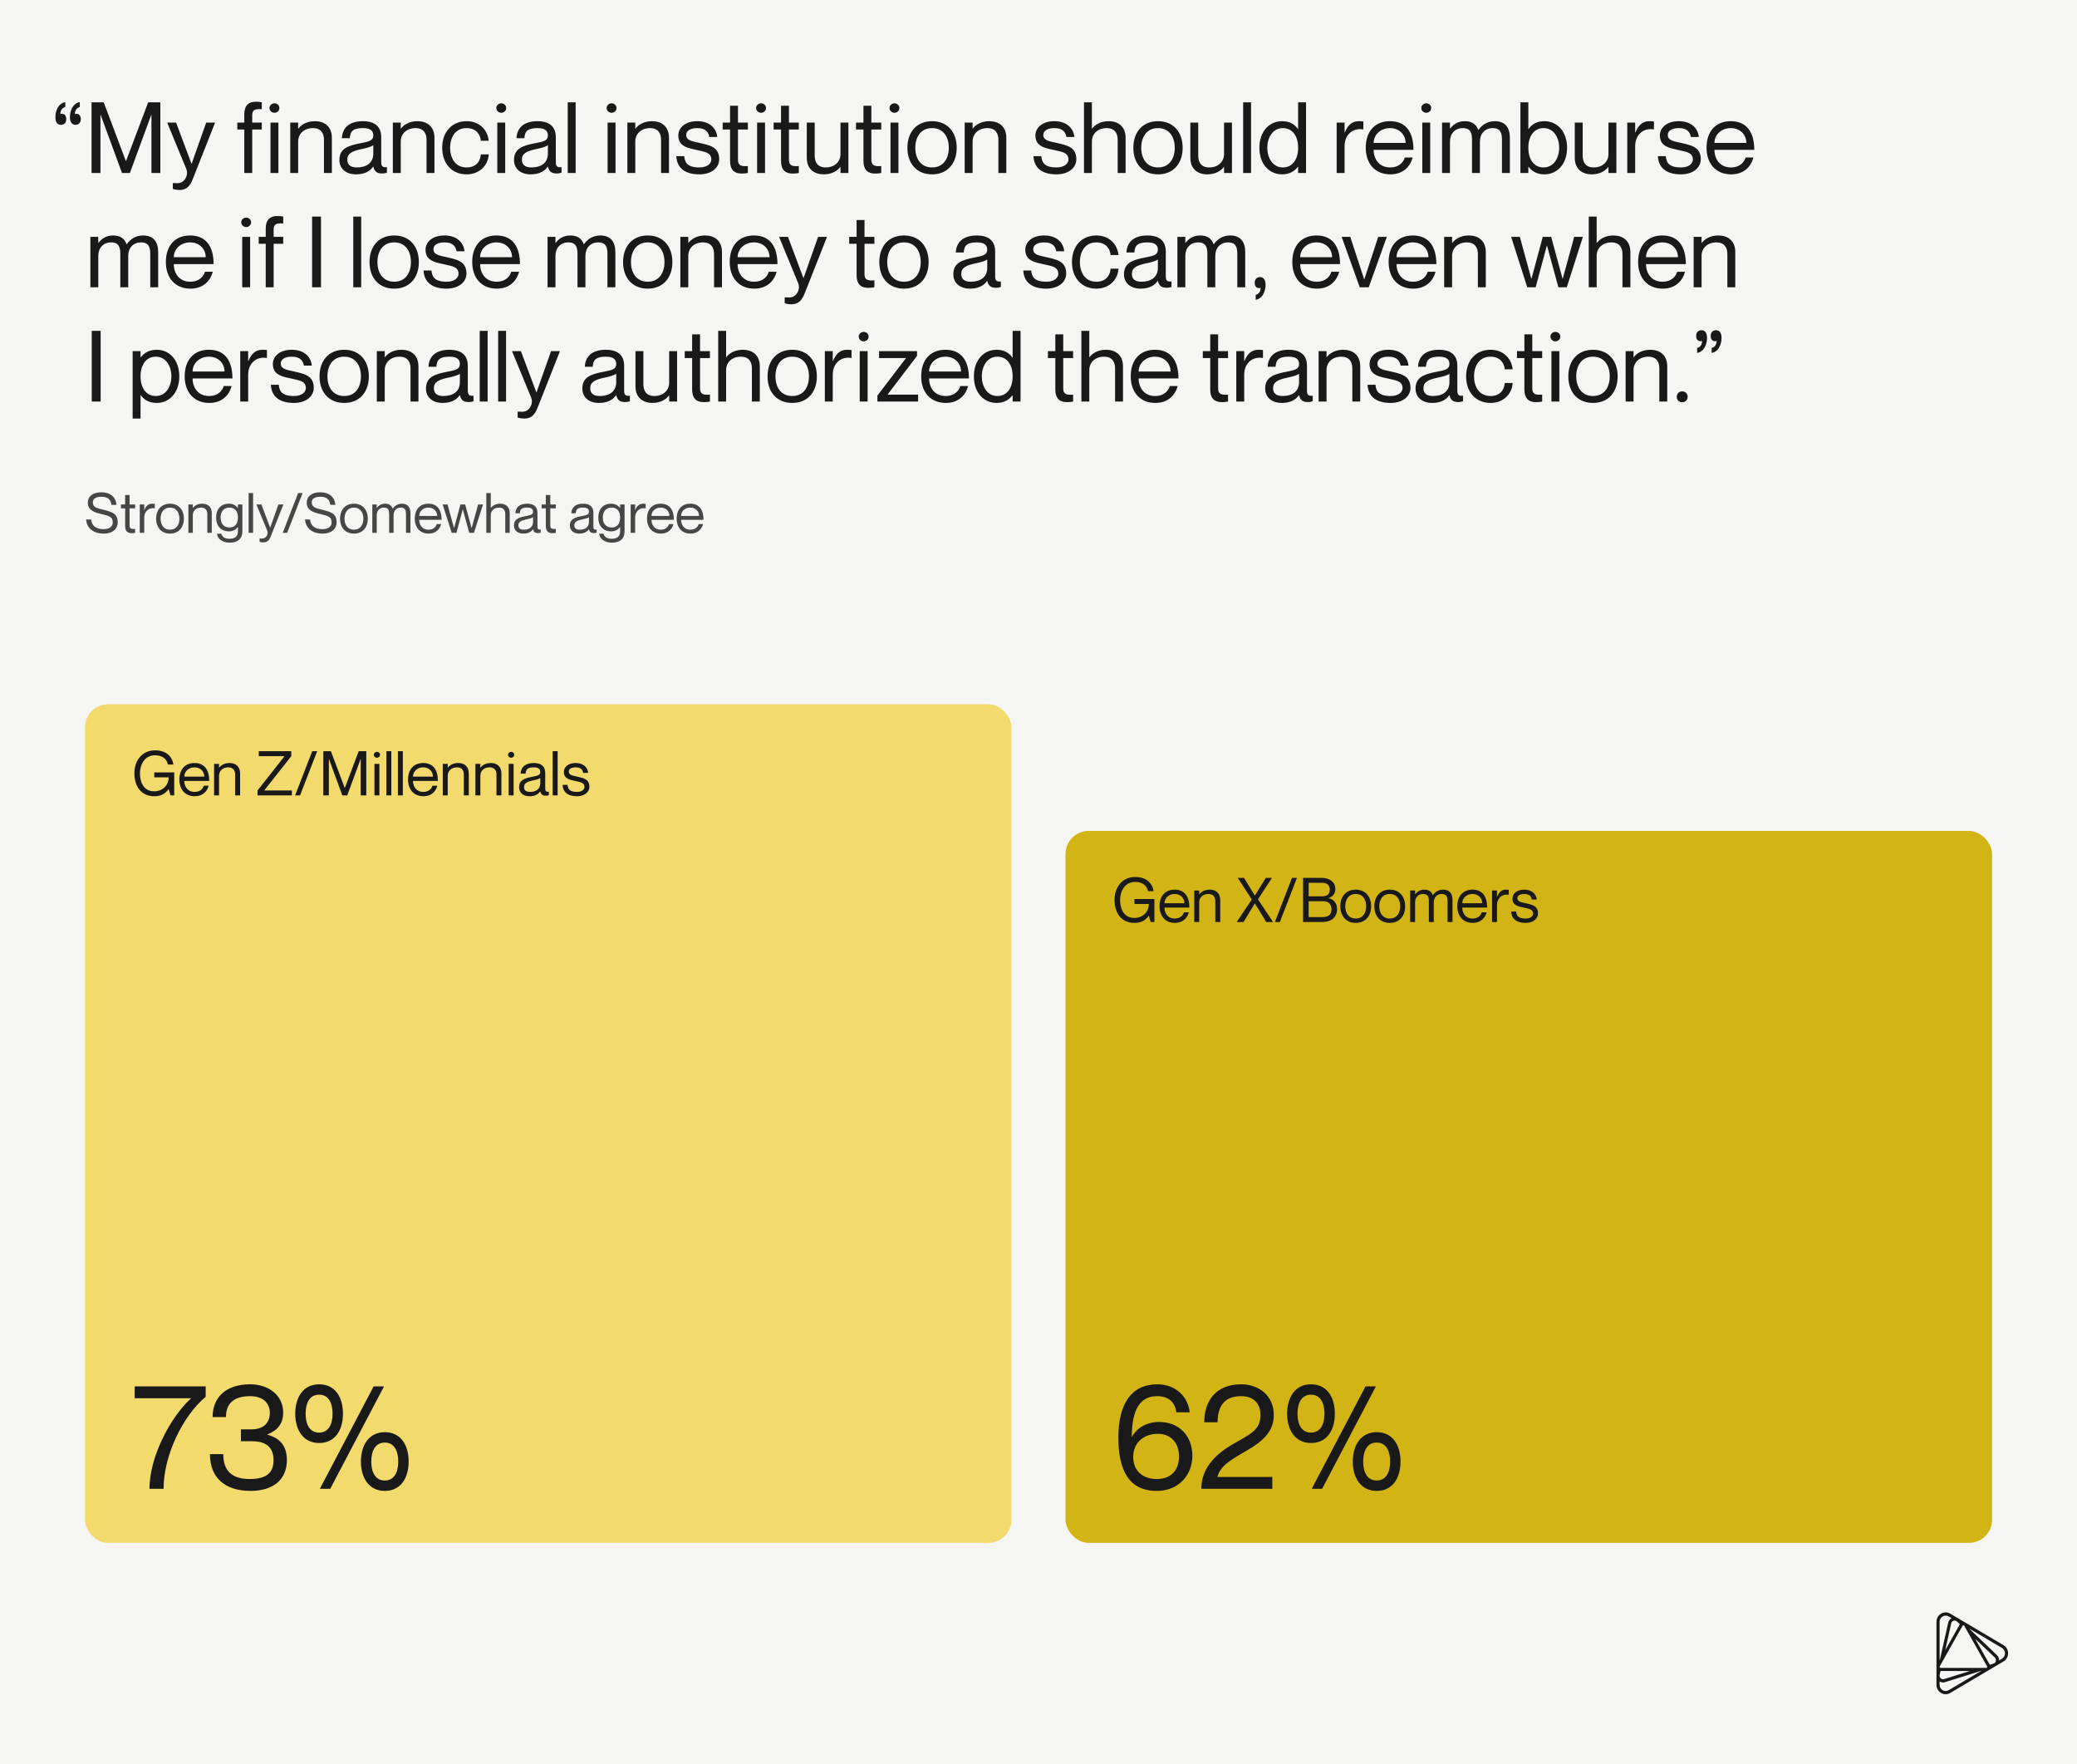 <?xml version="1.0" encoding="UTF-8"?>
<svg xmlns="http://www.w3.org/2000/svg" width="1345" height="1142" viewBox="0 0 1345 1142" fill="none">
  <rect width="1345" height="1142" fill="#F5F5F3"></rect>
  <path d="M39.075 73.856C41.059 73.216 42.916 74.304 42.916 77.12C42.916 79.552 41.38 80.832 39.459 80.832C37.092 80.832 35.876 78.848 35.876 75.84C35.876 72.448 37.283 67.008 42.276 66.112V69.312C40.291 69.76 39.075 71.488 39.075 73.856ZM48.483 73.856C50.468 73.216 52.324 74.304 52.324 77.12C52.324 79.552 50.788 80.832 48.867 80.832C46.499 80.832 45.283 78.848 45.283 75.84C45.283 72.448 46.691 67.008 51.684 66.112V69.312C49.7 69.76 48.483 71.488 48.483 73.856ZM65.048 112H59.288V66.24H67.16L81.496 104.256H81.624L95.96 66.24H103.832V112H98.072V74.368H97.944L84.12 112H79L65.176 74.368H65.048V112ZM133.533 79.36H139.293L125.341 114.688C123.933 118.208 122.269 123.008 116.253 123.008C114.205 123.008 112.733 122.624 111.901 122.368V118.528H112.669C115.485 118.784 117.469 118.592 119.197 116.736C120.541 115.264 121.885 112.512 120.605 109.312L108.253 79.36H114.013L123.997 105.984H124.125L133.533 79.36ZM169.53 66.24V70.72C165.178 70.4 163.322 71.04 163.322 74.752V79.36H169.53V83.84H163.322V112H158.202V83.84H153.658V79.36H158.202V74.24C158.202 67.584 161.53 65.856 165.882 65.856C167.034 65.856 168.378 65.984 169.53 66.24ZM177.72 73.024C176.312 73.024 174.52 71.936 174.52 69.952C174.52 67.968 176.312 66.88 177.72 66.88C179.192 66.88 180.92 67.968 180.92 69.952C180.92 71.936 179.192 73.024 177.72 73.024ZM175.16 112V79.36H180.28V112H175.16ZM203.958 78.464C209.91 78.464 214.902 81.728 214.902 89.216V112H209.782V90.496C209.782 86.272 207.798 82.944 202.678 82.944C196.918 82.944 193.078 86.592 193.078 91.648V112H187.958V79.36H193.078V83.264H193.206C194.934 80.96 198.39 78.464 203.958 78.464ZM241.738 87.68C241.738 85.12 240.33 82.944 235.082 82.944C228.874 82.944 226.826 84.736 226.506 89.472H221.386C221.706 83.2 225.61 78.464 235.082 78.464C241.29 78.464 246.858 80.896 246.858 88.768V104.64C246.858 107.2 247.306 108.608 250.57 108.224V111.808C249.226 112.256 248.522 112.32 247.562 112.32C244.49 112.32 242.634 111.488 241.738 107.904H241.61C239.562 110.976 235.914 112.896 230.538 112.896C223.946 112.896 219.786 109.12 219.786 103.616C219.786 96.192 225.29 94.272 233.738 92.672C239.242 91.648 241.738 90.944 241.738 87.68ZM231.05 108.416C237.13 108.416 241.738 105.664 241.738 99.392V93.952C240.778 94.912 237.642 95.808 234.186 96.512C227.85 97.856 224.906 99.456 224.906 103.36C224.906 106.56 226.826 108.416 231.05 108.416ZM270.395 78.464C276.347 78.464 281.339 81.728 281.339 89.216V112H276.219V90.496C276.219 86.272 274.235 82.944 269.115 82.944C263.355 82.944 259.515 86.592 259.515 91.648V112H254.395V79.36H259.515V83.264H259.643C261.371 80.96 264.827 78.464 270.395 78.464ZM316.496 91.136H311.376C311.12 87.552 308.688 82.944 302.16 82.944C294.416 82.944 291.472 89.536 291.472 95.68C291.472 101.824 294.416 108.416 302.16 108.416C308.752 108.416 311.12 103.872 311.376 99.968H316.496C316.048 107.392 310.224 112.896 302.16 112.896C292.624 112.896 286.352 105.92 286.352 95.68C286.352 85.44 292.624 78.464 302.16 78.464C310.224 78.464 315.728 83.84 316.496 91.136ZM324.595 73.024C323.187 73.024 321.395 71.936 321.395 69.952C321.395 67.968 323.187 66.88 324.595 66.88C326.067 66.88 327.795 67.968 327.795 69.952C327.795 71.936 326.067 73.024 324.595 73.024ZM322.035 112V79.36H327.155V112H322.035ZM354.801 87.68C354.801 85.12 353.393 82.944 348.145 82.944C341.937 82.944 339.889 84.736 339.569 89.472H334.449C334.769 83.2 338.673 78.464 348.145 78.464C354.353 78.464 359.921 80.896 359.921 88.768V104.64C359.921 107.2 360.369 108.608 363.632 108.224V111.808C362.289 112.256 361.585 112.32 360.625 112.32C357.553 112.32 355.697 111.488 354.801 107.904H354.673C352.625 110.976 348.977 112.896 343.601 112.896C337.009 112.896 332.849 109.12 332.849 103.616C332.849 96.192 338.353 94.272 346.801 92.672C352.305 91.648 354.801 90.944 354.801 87.68ZM344.113 108.416C350.193 108.416 354.801 105.664 354.801 99.392V93.952C353.841 94.912 350.705 95.808 347.249 96.512C340.913 97.856 337.969 99.456 337.969 103.36C337.969 106.56 339.889 108.416 344.113 108.416ZM367.65 112V66.24H372.77V112H367.65ZM396.033 73.024C394.625 73.024 392.833 71.936 392.833 69.952C392.833 67.968 394.625 66.88 396.033 66.88C397.505 66.88 399.233 67.968 399.233 69.952C399.233 71.936 397.505 73.024 396.033 73.024ZM393.473 112V79.36H398.593V112H393.473ZM422.27 78.464C428.222 78.464 433.214 81.728 433.214 89.216V112H428.094V90.496C428.094 86.272 426.11 82.944 420.99 82.944C415.23 82.944 411.39 86.592 411.39 91.648V112H406.27V79.36H411.39V83.264H411.518C413.246 80.96 416.702 78.464 422.27 78.464ZM453.331 92.608C459.155 94.016 465.747 94.976 465.747 103.04C465.747 108.992 460.307 112.896 452.883 112.896C442.899 112.896 438.291 108.16 437.971 101.12H443.091C443.411 104.768 444.691 108.416 452.883 108.416C458.451 108.416 460.627 105.536 460.627 103.36C460.627 98.624 456.339 98.368 451.667 97.216C446.675 96 439.251 95.424 439.251 87.744C439.251 82.624 443.795 78.464 451.475 78.464C459.603 78.464 463.955 83.072 464.467 88.704H459.347C458.835 86.208 457.619 82.944 451.475 82.944C446.867 82.944 444.371 84.8 444.371 87.36C444.371 91.2 448.787 91.52 453.331 92.608ZM484.291 79.36V83.84H477.891V103.488C477.891 107.2 479.939 107.84 484.291 107.52V112C483.139 112.256 481.795 112.384 480.451 112.384C476.099 112.384 472.771 110.656 472.771 104V83.84H467.971V79.36H472.771V68.48H477.891V79.36H484.291ZM492.845 73.024C491.437 73.024 489.645 71.936 489.645 69.952C489.645 67.968 491.437 66.88 492.845 66.88C494.317 66.88 496.045 67.968 496.045 69.952C496.045 71.936 494.317 73.024 492.845 73.024ZM490.285 112V79.36H495.405V112H490.285ZM517.291 79.36V83.84H510.891V103.488C510.891 107.2 512.939 107.84 517.291 107.52V112C516.139 112.256 514.795 112.384 513.451 112.384C509.099 112.384 505.771 110.656 505.771 104V83.84H500.971V79.36H505.771V68.48H510.891V79.36H517.291ZM544.277 99.712V79.36H549.397V112H544.277V108.096H544.149C542.421 110.4 538.965 112.896 533.397 112.896C527.445 112.896 522.453 109.632 522.453 102.144V79.36H527.573V100.864C527.573 105.088 529.557 108.416 534.677 108.416C540.437 108.416 544.277 104.768 544.277 99.712ZM570.666 79.36V83.84H564.266V103.488C564.266 107.2 566.314 107.84 570.666 107.52V112C569.514 112.256 568.17 112.384 566.826 112.384C562.474 112.384 559.146 110.656 559.146 104V83.84H554.346V79.36H559.146V68.48H564.266V79.36H570.666ZM579.22 73.024C577.812 73.024 576.02 71.936 576.02 69.952C576.02 67.968 577.812 66.88 579.22 66.88C580.692 66.88 582.42 67.968 582.42 69.952C582.42 71.936 580.692 73.024 579.22 73.024ZM576.66 112V79.36H581.78V112H576.66ZM603.602 112.896C593.618 112.896 587.602 105.856 587.602 95.68C587.602 85.504 593.618 78.464 603.602 78.464C613.522 78.464 619.538 85.504 619.538 95.68C619.538 105.856 613.522 112.896 603.602 112.896ZM603.602 108.416C610.898 108.416 614.418 102.656 614.418 95.68C614.418 88.704 610.898 82.944 603.602 82.944C596.242 82.944 592.722 88.704 592.722 95.68C592.722 102.656 596.242 108.416 603.602 108.416ZM640.708 78.464C646.66 78.464 651.652 81.728 651.652 89.216V112H646.532V90.496C646.532 86.272 644.548 82.944 639.428 82.944C633.668 82.944 629.828 86.592 629.828 91.648V112H624.708V79.36H629.828V83.264H629.956C631.684 80.96 635.14 78.464 640.708 78.464ZM684.581 92.608C690.405 94.016 696.997 94.976 696.997 103.04C696.997 108.992 691.557 112.896 684.133 112.896C674.149 112.896 669.541 108.16 669.221 101.12H674.341C674.661 104.768 675.941 108.416 684.133 108.416C689.701 108.416 691.877 105.536 691.877 103.36C691.877 98.624 687.589 98.368 682.917 97.216C677.925 96 670.501 95.424 670.501 87.744C670.501 82.624 675.045 78.464 682.725 78.464C690.853 78.464 695.205 83.072 695.717 88.704H690.597C690.085 86.208 688.869 82.944 682.725 82.944C678.117 82.944 675.621 84.8 675.621 87.36C675.621 91.2 680.037 91.52 684.581 92.608ZM717.958 78.464C723.91 78.464 728.902 81.728 728.902 89.216V112H723.782V90.496C723.782 86.272 721.798 82.944 716.678 82.944C710.918 82.944 707.078 86.592 707.078 91.648V112H701.958V66.24H707.078V83.264H707.206C708.934 80.96 712.39 78.464 717.958 78.464ZM749.914 112.896C739.93 112.896 733.914 105.856 733.914 95.68C733.914 85.504 739.93 78.464 749.914 78.464C759.834 78.464 765.85 85.504 765.85 95.68C765.85 105.856 759.834 112.896 749.914 112.896ZM749.914 108.416C757.21 108.416 760.73 102.656 760.73 95.68C760.73 88.704 757.21 82.944 749.914 82.944C742.554 82.944 739.034 88.704 739.034 95.68C739.034 102.656 742.554 108.416 749.914 108.416ZM792.652 99.712V79.36H797.772V112H792.652V108.096H792.524C790.796 110.4 787.34 112.896 781.772 112.896C775.82 112.896 770.828 109.632 770.828 102.144V79.36H775.948V100.864C775.948 105.088 777.932 108.416 783.052 108.416C788.812 108.416 792.652 104.768 792.652 99.712ZM805.025 112V66.24H810.145V112H805.025ZM840.627 83.584V66.24H845.747V112H840.627V107.968H840.499C838.579 110.464 835.507 112.896 830.259 112.896C822.067 112.896 815.539 106.432 815.539 95.68C815.539 84.928 822.067 78.464 830.259 78.464C835.507 78.464 838.579 80.768 840.499 83.584H840.627ZM830.771 108.416C836.851 108.416 840.627 103.36 840.627 95.68C840.627 88 836.851 82.944 830.771 82.944C824.051 82.944 820.659 89.28 820.659 95.68C820.659 102.08 824.051 108.416 830.771 108.416ZM879.855 78.464C881.071 78.464 881.967 78.528 882.863 78.656V83.776H882.735C875.631 82.624 870.703 87.616 870.703 94.592V112H865.583V79.36H870.703V85.824H870.831C872.559 81.536 875.183 78.464 879.855 78.464ZM900.158 108.416C906.686 108.416 909.118 104.192 909.694 101.952H914.814C913.15 108.032 908.478 112.896 900.35 112.896C890.43 112.896 884.414 105.92 884.414 95.68C884.414 84.8 890.558 78.464 900.094 78.464C910.334 78.464 915.326 85.44 915.326 97.024H889.534C889.534 102.912 893.054 108.416 900.158 108.416ZM900.094 82.944C893.95 82.944 889.534 87.296 889.534 92.544H910.206C910.206 87.296 906.238 82.944 900.094 82.944ZM923.595 73.024C922.187 73.024 920.395 71.936 920.395 69.952C920.395 67.968 922.187 66.88 923.595 66.88C925.067 66.88 926.795 67.968 926.795 69.952C926.795 71.936 925.067 73.024 923.595 73.024ZM921.035 112V79.36H926.155V112H921.035ZM967.944 78.464C974.537 78.464 977.737 82.368 977.737 89.216V112H972.617V90.496C972.617 86.272 971.785 82.944 966.665 82.944C961.545 82.944 958.345 86.592 958.345 91.648V112H953.225V90.496C953.225 86.272 952.393 82.944 947.273 82.944C942.153 82.944 938.953 86.592 938.953 91.648V112H933.833V79.36H938.953V83.264H939.081C940.809 80.96 943.625 78.464 948.553 78.464C953.225 78.464 955.913 80.448 957.257 84.096H957.385C959.625 81.024 963.017 78.464 967.944 78.464ZM1000.07 78.464C1008.26 78.464 1014.79 84.928 1014.79 95.68C1014.79 106.432 1008.26 112.896 1000.07 112.896C994.823 112.896 991.751 110.464 989.831 107.968H989.703V112H984.583V66.24H989.703V83.584H989.831C991.751 80.768 994.823 78.464 1000.07 78.464ZM999.559 108.416C1006.28 108.416 1009.67 102.08 1009.67 95.68C1009.67 89.28 1006.28 82.944 999.559 82.944C993.479 82.944 989.703 88 989.703 95.68C989.703 103.36 993.479 108.416 999.559 108.416ZM1041.59 99.712V79.36H1046.71V112H1041.59V108.096H1041.46C1039.73 110.4 1036.28 112.896 1030.71 112.896C1024.76 112.896 1019.77 109.632 1019.77 102.144V79.36H1024.89V100.864C1024.89 105.088 1026.87 108.416 1031.99 108.416C1037.75 108.416 1041.59 104.768 1041.59 99.712ZM1068.04 78.464C1069.26 78.464 1070.15 78.528 1071.05 78.656V83.776H1070.92C1063.82 82.624 1058.89 87.616 1058.89 94.592V112H1053.77V79.36H1058.89V85.824H1059.02C1060.75 81.536 1063.37 78.464 1068.04 78.464ZM1088.96 92.608C1094.78 94.016 1101.37 94.976 1101.37 103.04C1101.37 108.992 1095.93 112.896 1088.51 112.896C1078.52 112.896 1073.92 108.16 1073.6 101.12H1078.72C1079.04 104.768 1080.32 108.416 1088.51 108.416C1094.08 108.416 1096.25 105.536 1096.25 103.36C1096.25 98.624 1091.96 98.368 1087.29 97.216C1082.3 96 1074.88 95.424 1074.88 87.744C1074.88 82.624 1079.42 78.464 1087.1 78.464C1095.23 78.464 1099.58 83.072 1100.09 88.704H1094.97C1094.46 86.208 1093.24 82.944 1087.1 82.944C1082.49 82.944 1080 84.8 1080 87.36C1080 91.2 1084.41 91.52 1088.96 92.608ZM1120.85 108.416C1127.37 108.416 1129.81 104.192 1130.38 101.952H1135.5C1133.84 108.032 1129.17 112.896 1121.04 112.896C1111.12 112.896 1105.1 105.92 1105.1 95.68C1105.1 84.8 1111.25 78.464 1120.78 78.464C1131.02 78.464 1136.01 85.44 1136.01 97.024H1110.22C1110.22 102.912 1113.74 108.416 1120.85 108.416ZM1120.78 82.944C1114.64 82.944 1110.22 87.296 1110.22 92.544H1130.89C1130.89 87.296 1126.93 82.944 1120.78 82.944ZM92.632 152.464C99.224 152.464 102.424 156.368 102.424 163.216V186H97.304V164.496C97.304 160.272 96.472 156.944 91.352 156.944C86.232 156.944 83.032 160.592 83.032 165.648V186H77.912V164.496C77.912 160.272 77.08 156.944 71.96 156.944C66.84 156.944 63.64 160.592 63.64 165.648V186H58.52V153.36H63.64V157.264H63.768C65.496 154.96 68.312 152.464 73.24 152.464C77.912 152.464 80.6 154.448 81.944 158.096H82.072C84.312 155.024 87.704 152.464 92.632 152.464ZM123.158 182.416C129.686 182.416 132.118 178.192 132.694 175.952H137.814C136.15 182.032 131.478 186.896 123.35 186.896C113.43 186.896 107.414 179.92 107.414 169.68C107.414 158.8 113.558 152.464 123.094 152.464C133.334 152.464 138.326 159.44 138.326 171.024H112.534C112.534 176.912 116.054 182.416 123.158 182.416ZM123.094 156.944C116.95 156.944 112.534 161.296 112.534 166.544H133.206C133.206 161.296 129.238 156.944 123.094 156.944ZM159.408 147.024C158 147.024 156.208 145.936 156.208 143.952C156.208 141.968 158 140.88 159.408 140.88C160.88 140.88 162.608 141.968 162.608 143.952C162.608 145.936 160.88 147.024 159.408 147.024ZM156.848 186V153.36H161.968V186H156.848ZM183.405 140.24V144.72C179.053 144.4 177.197 145.04 177.197 148.752V153.36H183.405V157.84H177.197V186H172.077V157.84H167.533V153.36H172.077V148.24C172.077 141.584 175.405 139.856 179.757 139.856C180.909 139.856 182.253 139.984 183.405 140.24ZM202.104 186V140.24H207.864V186H202.104ZM228.775 186V140.24H233.895V186H228.775ZM255.289 186.896C245.305 186.896 239.289 179.856 239.289 169.68C239.289 159.504 245.305 152.464 255.289 152.464C265.209 152.464 271.225 159.504 271.225 169.68C271.225 179.856 265.209 186.896 255.289 186.896ZM255.289 182.416C262.585 182.416 266.105 176.656 266.105 169.68C266.105 162.704 262.585 156.944 255.289 156.944C247.929 156.944 244.409 162.704 244.409 169.68C244.409 176.656 247.929 182.416 255.289 182.416ZM289.643 166.608C295.467 168.016 302.059 168.976 302.059 177.04C302.059 182.992 296.619 186.896 289.195 186.896C279.211 186.896 274.603 182.16 274.283 175.12H279.403C279.723 178.768 281.003 182.416 289.195 182.416C294.763 182.416 296.939 179.536 296.939 177.36C296.939 172.624 292.651 172.368 287.979 171.216C282.987 170 275.563 169.424 275.563 161.744C275.563 156.624 280.107 152.464 287.787 152.464C295.915 152.464 300.267 157.072 300.779 162.704H295.659C295.147 160.208 293.931 156.944 287.787 156.944C283.179 156.944 280.683 158.8 280.683 161.36C280.683 165.2 285.099 165.52 289.643 166.608ZM321.533 182.416C328.061 182.416 330.493 178.192 331.069 175.952H336.189C334.525 182.032 329.853 186.896 321.725 186.896C311.805 186.896 305.789 179.92 305.789 169.68C305.789 158.8 311.933 152.464 321.469 152.464C331.709 152.464 336.701 159.44 336.701 171.024H310.909C310.909 176.912 314.429 182.416 321.533 182.416ZM321.469 156.944C315.325 156.944 310.909 161.296 310.909 166.544H331.581C331.581 161.296 327.613 156.944 321.469 156.944ZM388.694 152.464C395.287 152.464 398.487 156.368 398.487 163.216V186H393.367V164.496C393.367 160.272 392.535 156.944 387.415 156.944C382.295 156.944 379.095 160.592 379.095 165.648V186H373.975V164.496C373.975 160.272 373.143 156.944 368.023 156.944C362.903 156.944 359.703 160.592 359.703 165.648V186H354.583V153.36H359.703V157.264H359.831C361.559 154.96 364.375 152.464 369.303 152.464C373.975 152.464 376.663 154.448 378.007 158.096H378.135C380.375 155.024 383.767 152.464 388.694 152.464ZM419.477 186.896C409.493 186.896 403.477 179.856 403.477 169.68C403.477 159.504 409.493 152.464 419.477 152.464C429.397 152.464 435.413 159.504 435.413 169.68C435.413 179.856 429.397 186.896 419.477 186.896ZM419.477 182.416C426.773 182.416 430.293 176.656 430.293 169.68C430.293 162.704 426.773 156.944 419.477 156.944C412.117 156.944 408.597 162.704 408.597 169.68C408.597 176.656 412.117 182.416 419.477 182.416ZM456.583 152.464C462.535 152.464 467.527 155.728 467.527 163.216V186H462.407V164.496C462.407 160.272 460.423 156.944 455.303 156.944C449.543 156.944 445.703 160.592 445.703 165.648V186H440.583V153.36H445.703V157.264H445.831C447.559 154.96 451.015 152.464 456.583 152.464ZM488.283 182.416C494.811 182.416 497.243 178.192 497.819 175.952H502.939C501.275 182.032 496.603 186.896 488.475 186.896C478.555 186.896 472.539 179.92 472.539 169.68C472.539 158.8 478.683 152.464 488.219 152.464C498.459 152.464 503.451 159.44 503.451 171.024H477.659C477.659 176.912 481.179 182.416 488.283 182.416ZM488.219 156.944C482.075 156.944 477.659 161.296 477.659 166.544H498.331C498.331 161.296 494.363 156.944 488.219 156.944ZM529.783 153.36H535.543L521.591 188.688C520.183 192.208 518.519 197.008 512.503 197.008C510.455 197.008 508.983 196.624 508.151 196.368V192.528H508.919C511.735 192.784 513.719 192.592 515.447 190.736C516.791 189.264 518.135 186.512 516.855 183.312L504.503 153.36H510.263L520.247 179.984H520.375L529.783 153.36ZM566.228 153.36V157.84H559.828V177.488C559.828 181.2 561.876 181.84 566.228 181.52V186C565.076 186.256 563.732 186.384 562.388 186.384C558.036 186.384 554.708 184.656 554.708 178V157.84H549.908V153.36H554.708V142.48H559.828V153.36H566.228ZM585.414 186.896C575.43 186.896 569.414 179.856 569.414 169.68C569.414 159.504 575.43 152.464 585.414 152.464C595.334 152.464 601.35 159.504 601.35 169.68C601.35 179.856 595.334 186.896 585.414 186.896ZM585.414 182.416C592.71 182.416 596.23 176.656 596.23 169.68C596.23 162.704 592.71 156.944 585.414 156.944C578.054 156.944 574.534 162.704 574.534 169.68C574.534 176.656 578.054 182.416 585.414 182.416ZM639.301 161.68C639.301 159.12 637.893 156.944 632.645 156.944C626.437 156.944 624.389 158.736 624.069 163.472H618.949C619.269 157.2 623.173 152.464 632.645 152.464C638.853 152.464 644.421 154.896 644.421 162.768V178.64C644.421 181.2 644.869 182.608 648.132 182.224V185.808C646.789 186.256 646.085 186.32 645.125 186.32C642.053 186.32 640.197 185.488 639.301 181.904H639.173C637.125 184.976 633.477 186.896 628.101 186.896C621.509 186.896 617.349 183.12 617.349 177.616C617.349 170.192 622.853 168.272 631.301 166.672C636.805 165.648 639.301 164.944 639.301 161.68ZM628.613 182.416C634.693 182.416 639.301 179.664 639.301 173.392V167.952C638.341 168.912 635.205 169.808 631.749 170.512C625.413 171.856 622.469 173.456 622.469 177.36C622.469 180.56 624.389 182.416 628.613 182.416ZM678.018 166.608C683.842 168.016 690.434 168.976 690.434 177.04C690.434 182.992 684.994 186.896 677.57 186.896C667.586 186.896 662.978 182.16 662.658 175.12H667.778C668.098 178.768 669.378 182.416 677.57 182.416C683.138 182.416 685.314 179.536 685.314 177.36C685.314 172.624 681.026 172.368 676.354 171.216C671.362 170 663.938 169.424 663.938 161.744C663.938 156.624 668.482 152.464 676.162 152.464C684.29 152.464 688.642 157.072 689.154 162.704H684.034C683.522 160.208 682.306 156.944 676.162 156.944C671.554 156.944 669.058 158.8 669.058 161.36C669.058 165.2 673.474 165.52 678.018 166.608ZM724.308 165.136H719.188C718.932 161.552 716.5 156.944 709.972 156.944C702.228 156.944 699.284 163.536 699.284 169.68C699.284 175.824 702.228 182.416 709.972 182.416C716.564 182.416 718.932 177.872 719.188 173.968H724.308C723.86 181.392 718.036 186.896 709.972 186.896C700.436 186.896 694.164 179.92 694.164 169.68C694.164 159.44 700.436 152.464 709.972 152.464C718.036 152.464 723.54 157.84 724.308 165.136ZM749.801 161.68C749.801 159.12 748.393 156.944 743.145 156.944C736.937 156.944 734.889 158.736 734.569 163.472H729.449C729.769 157.2 733.673 152.464 743.145 152.464C749.353 152.464 754.921 154.896 754.921 162.768V178.64C754.921 181.2 755.369 182.608 758.632 182.224V185.808C757.289 186.256 756.585 186.32 755.625 186.32C752.553 186.32 750.697 185.488 749.801 181.904H749.673C747.625 184.976 743.977 186.896 738.601 186.896C732.009 186.896 727.849 183.12 727.849 177.616C727.849 170.192 733.353 168.272 741.801 166.672C747.305 165.648 749.801 164.944 749.801 161.68ZM739.113 182.416C745.193 182.416 749.801 179.664 749.801 173.392V167.952C748.841 168.912 745.705 169.808 742.249 170.512C735.913 171.856 732.969 173.456 732.969 177.36C732.969 180.56 734.889 182.416 739.113 182.416ZM796.569 152.464C803.162 152.464 806.362 156.368 806.362 163.216V186H801.242V164.496C801.242 160.272 800.41 156.944 795.29 156.944C790.17 156.944 786.97 160.592 786.97 165.648V186H781.85V164.496C781.85 160.272 781.018 156.944 775.898 156.944C770.778 156.944 767.578 160.592 767.578 165.648V186H762.458V153.36H767.578V157.264H767.706C769.434 154.96 772.25 152.464 777.178 152.464C781.85 152.464 784.538 154.448 785.882 158.096H786.01C788.25 155.024 791.642 152.464 796.569 152.464ZM816.344 186.384C814.36 187.024 812.504 185.936 812.504 183.12C812.504 180.688 814.04 179.408 815.96 179.408C818.328 179.408 819.544 181.392 819.544 184.4C819.544 187.792 818.135 193.232 813.144 194.128V190.928C815.128 190.48 816.344 188.752 816.344 186.384ZM852.596 182.416C859.124 182.416 861.556 178.192 862.132 175.952H867.252C865.588 182.032 860.916 186.896 852.788 186.896C842.868 186.896 836.852 179.92 836.852 169.68C836.852 158.8 842.996 152.464 852.532 152.464C862.772 152.464 867.764 159.44 867.764 171.024H841.972C841.972 176.912 845.492 182.416 852.596 182.416ZM852.532 156.944C846.388 156.944 841.972 161.296 841.972 166.544H862.644C862.644 161.296 858.676 156.944 852.532 156.944ZM880.528 186L868.816 153.36H874.384L883.408 180.88H883.472L892.496 153.36H898.064L886.352 186H880.528ZM914.971 182.416C921.499 182.416 923.931 178.192 924.507 175.952H929.627C927.963 182.032 923.291 186.896 915.163 186.896C905.243 186.896 899.227 179.92 899.227 169.68C899.227 158.8 905.371 152.464 914.907 152.464C925.147 152.464 930.139 159.44 930.139 171.024H904.347C904.347 176.912 907.867 182.416 914.971 182.416ZM914.907 156.944C908.763 156.944 904.347 161.296 904.347 166.544H925.019C925.019 161.296 921.051 156.944 914.907 156.944ZM951.208 152.464C957.16 152.464 962.152 155.728 962.152 163.216V186H957.032V164.496C957.032 160.272 955.048 156.944 949.928 156.944C944.168 156.944 940.328 160.592 940.328 165.648V186H935.208V153.36H940.328V157.264H940.456C942.184 154.96 945.64 152.464 951.208 152.464ZM989.001 186L978.569 153.36H984.201L991.625 180.432H991.753L999.049 153.36H1004.49L1011.85 180.432H1011.98L1019.4 153.36H1025.03L1014.6 186H1009.16L1001.8 159.056H1001.67L994.441 186H989.001ZM1044.83 152.464C1050.78 152.464 1055.78 155.728 1055.78 163.216V186H1050.66V164.496C1050.66 160.272 1048.67 156.944 1043.55 156.944C1037.79 156.944 1033.95 160.592 1033.95 165.648V186H1028.83V140.24H1033.95V157.264H1034.08C1035.81 154.96 1039.26 152.464 1044.83 152.464ZM1076.53 182.416C1083.06 182.416 1085.49 178.192 1086.07 175.952H1091.19C1089.53 182.032 1084.85 186.896 1076.73 186.896C1066.81 186.896 1060.79 179.92 1060.79 169.68C1060.79 158.8 1066.93 152.464 1076.47 152.464C1086.71 152.464 1091.7 159.44 1091.7 171.024H1065.91C1065.91 176.912 1069.43 182.416 1076.53 182.416ZM1076.47 156.944C1070.33 156.944 1065.91 161.296 1065.91 166.544H1086.58C1086.58 161.296 1082.61 156.944 1076.47 156.944ZM1112.77 152.464C1118.72 152.464 1123.71 155.728 1123.71 163.216V186H1118.59V164.496C1118.59 160.272 1116.61 156.944 1111.49 156.944C1105.73 156.944 1101.89 160.592 1101.89 165.648V186H1096.77V153.36H1101.89V157.264H1102.02C1103.75 154.96 1107.2 152.464 1112.77 152.464ZM59.416 260V214.24H65.176V260H59.416ZM101.511 226.464C109.575 226.464 116.103 232.928 116.103 243.68C116.103 254.432 109.575 260.896 101.511 260.896C96.135 260.896 93.063 258.592 91.143 255.776H91.015V271.008H85.895V227.36H91.015V231.392H91.143C93.063 228.896 96.135 226.464 101.511 226.464ZM100.871 256.416C107.591 256.416 110.983 250.08 110.983 243.68C110.983 237.28 107.591 230.944 100.871 230.944C94.791 230.944 91.015 236 91.015 243.68C91.015 251.36 94.791 256.416 100.871 256.416ZM135.346 256.416C141.874 256.416 144.306 252.192 144.882 249.952H150.002C148.338 256.032 143.666 260.896 135.538 260.896C125.618 260.896 119.602 253.92 119.602 243.68C119.602 232.8 125.746 226.464 135.282 226.464C145.522 226.464 150.514 233.44 150.514 245.024H124.722C124.722 250.912 128.242 256.416 135.346 256.416ZM135.282 230.944C129.138 230.944 124.722 235.296 124.722 240.544H145.394C145.394 235.296 141.426 230.944 135.282 230.944ZM169.855 226.464C171.071 226.464 171.967 226.528 172.863 226.656V231.776H172.735C165.631 230.624 160.703 235.616 160.703 242.592V260H155.583V227.36H160.703V233.824H160.831C162.559 229.536 165.183 226.464 169.855 226.464ZM190.768 240.608C196.592 242.016 203.184 242.976 203.184 251.04C203.184 256.992 197.744 260.896 190.32 260.896C180.336 260.896 175.728 256.16 175.408 249.12H180.528C180.848 252.768 182.128 256.416 190.32 256.416C195.888 256.416 198.064 253.536 198.064 251.36C198.064 246.624 193.776 246.368 189.104 245.216C184.112 244 176.688 243.424 176.688 235.744C176.688 230.624 181.232 226.464 188.912 226.464C197.04 226.464 201.392 231.072 201.904 236.704H196.784C196.272 234.208 195.056 230.944 188.912 230.944C184.304 230.944 181.808 232.8 181.808 235.36C181.808 239.2 186.224 239.52 190.768 240.608ZM222.914 260.896C212.93 260.896 206.914 253.856 206.914 243.68C206.914 233.504 212.93 226.464 222.914 226.464C232.834 226.464 238.85 233.504 238.85 243.68C238.85 253.856 232.834 260.896 222.914 260.896ZM222.914 256.416C230.21 256.416 233.73 250.656 233.73 243.68C233.73 236.704 230.21 230.944 222.914 230.944C215.554 230.944 212.034 236.704 212.034 243.68C212.034 250.656 215.554 256.416 222.914 256.416ZM260.02 226.464C265.972 226.464 270.964 229.728 270.964 237.216V260H265.844V238.496C265.844 234.272 263.86 230.944 258.74 230.944C252.98 230.944 249.14 234.592 249.14 239.648V260H244.02V227.36H249.14V231.264H249.268C250.996 228.96 254.452 226.464 260.02 226.464ZM297.801 235.68C297.801 233.12 296.393 230.944 291.145 230.944C284.937 230.944 282.889 232.736 282.569 237.472H277.449C277.769 231.2 281.673 226.464 291.145 226.464C297.353 226.464 302.921 228.896 302.921 236.768V252.64C302.921 255.2 303.369 256.608 306.632 256.224V259.808C305.289 260.256 304.585 260.32 303.625 260.32C300.553 260.32 298.697 259.488 297.801 255.904H297.673C295.625 258.976 291.977 260.896 286.601 260.896C280.009 260.896 275.849 257.12 275.849 251.616C275.849 244.192 281.353 242.272 289.801 240.672C295.305 239.648 297.801 238.944 297.801 235.68ZM287.113 256.416C293.193 256.416 297.801 253.664 297.801 247.392V241.952C296.841 242.912 293.705 243.808 290.249 244.512C283.913 245.856 280.969 247.456 280.969 251.36C280.969 254.56 282.889 256.416 287.113 256.416ZM310.65 260V214.24H315.77V260H310.65ZM322.587 260V214.24H327.707V260H322.587ZM356.846 227.36H362.606L348.654 262.688C347.246 266.208 345.582 271.008 339.566 271.008C337.518 271.008 336.046 270.624 335.214 270.368V266.528H335.982C338.798 266.784 340.782 266.592 342.51 264.736C343.854 263.264 345.198 260.512 343.918 257.312L331.566 227.36H337.326L347.31 253.984H347.438L356.846 227.36ZM399.051 235.68C399.051 233.12 397.643 230.944 392.395 230.944C386.187 230.944 384.139 232.736 383.819 237.472H378.699C379.019 231.2 382.923 226.464 392.395 226.464C398.603 226.464 404.171 228.896 404.171 236.768V252.64C404.171 255.2 404.619 256.608 407.882 256.224V259.808C406.539 260.256 405.835 260.32 404.875 260.32C401.803 260.32 399.947 259.488 399.051 255.904H398.923C396.875 258.976 393.227 260.896 387.851 260.896C381.259 260.896 377.099 257.12 377.099 251.616C377.099 244.192 382.603 242.272 391.051 240.672C396.555 239.648 399.051 238.944 399.051 235.68ZM388.363 256.416C394.443 256.416 399.051 253.664 399.051 247.392V241.952C398.091 242.912 394.955 243.808 391.499 244.512C385.163 245.856 382.219 247.456 382.219 251.36C382.219 254.56 384.139 256.416 388.363 256.416ZM433.34 247.712V227.36H438.46V260H433.34V256.096H433.212C431.484 258.4 428.028 260.896 422.46 260.896C416.508 260.896 411.516 257.632 411.516 250.144V227.36H416.635V248.864C416.635 253.088 418.62 256.416 423.74 256.416C429.5 256.416 433.34 252.768 433.34 247.712ZM459.728 227.36V231.84H453.328V251.488C453.328 255.2 455.376 255.84 459.728 255.52V260C458.576 260.256 457.232 260.384 455.888 260.384C451.536 260.384 448.208 258.656 448.208 252V231.84H443.408V227.36H448.208V216.48H453.328V227.36H459.728ZM481.083 226.464C487.035 226.464 492.027 229.728 492.027 237.216V260H486.907V238.496C486.907 234.272 484.923 230.944 479.803 230.944C474.043 230.944 470.203 234.592 470.203 239.648V260H465.083V214.24H470.203V231.264H470.331C472.059 228.96 475.515 226.464 481.083 226.464ZM513.039 260.896C503.055 260.896 497.039 253.856 497.039 243.68C497.039 233.504 503.055 226.464 513.039 226.464C522.959 226.464 528.975 233.504 528.975 243.68C528.975 253.856 522.959 260.896 513.039 260.896ZM513.039 256.416C520.335 256.416 523.855 250.656 523.855 243.68C523.855 236.704 520.335 230.944 513.039 230.944C505.679 230.944 502.159 236.704 502.159 243.68C502.159 250.656 505.679 256.416 513.039 256.416ZM548.417 226.464C549.633 226.464 550.529 226.528 551.425 226.656V231.776H551.297C544.193 230.624 539.265 235.616 539.265 242.592V260H534.145V227.36H539.265V233.824H539.393C541.121 229.536 543.745 226.464 548.417 226.464ZM559.283 221.024C557.875 221.024 556.083 219.936 556.083 217.952C556.083 215.968 557.875 214.88 559.283 214.88C560.755 214.88 562.483 215.968 562.483 217.952C562.483 219.936 560.755 221.024 559.283 221.024ZM556.723 260V227.36H561.843V260H556.723ZM568.176 260V256.16L586.608 231.968V231.84H569.264V227.36H593.84V230.432L574.832 255.392V255.52H594.544V260H568.176ZM612.283 256.416C618.811 256.416 621.243 252.192 621.819 249.952H626.939C625.275 256.032 620.603 260.896 612.475 260.896C602.555 260.896 596.539 253.92 596.539 243.68C596.539 232.8 602.683 226.464 612.219 226.464C622.459 226.464 627.451 233.44 627.451 245.024H601.659C601.659 250.912 605.179 256.416 612.283 256.416ZM612.219 230.944C606.075 230.944 601.659 235.296 601.659 240.544H622.331C622.331 235.296 618.363 230.944 612.219 230.944ZM655.752 231.584V214.24H660.872V260H655.752V255.968H655.624C653.704 258.464 650.632 260.896 645.384 260.896C637.192 260.896 630.664 254.432 630.664 243.68C630.664 232.928 637.192 226.464 645.384 226.464C650.632 226.464 653.704 228.768 655.624 231.584H655.752ZM645.896 256.416C651.976 256.416 655.752 251.36 655.752 243.68C655.752 236 651.976 230.944 645.896 230.944C639.176 230.944 635.784 237.28 635.784 243.68C635.784 250.08 639.176 256.416 645.896 256.416ZM694.916 227.36V231.84H688.516V251.488C688.516 255.2 690.564 255.84 694.916 255.52V260C693.764 260.256 692.42 260.384 691.076 260.384C686.724 260.384 683.396 258.656 683.396 252V231.84H678.596V227.36H683.396V216.48H688.516V227.36H694.916ZM716.27 226.464C722.222 226.464 727.214 229.728 727.214 237.216V260H722.094V238.496C722.094 234.272 720.11 230.944 714.99 230.944C709.23 230.944 705.39 234.592 705.39 239.648V260H700.27V214.24H705.39V231.264H705.518C707.246 228.96 710.702 226.464 716.27 226.464ZM747.971 256.416C754.499 256.416 756.931 252.192 757.507 249.952H762.627C760.963 256.032 756.291 260.896 748.163 260.896C738.243 260.896 732.227 253.92 732.227 243.68C732.227 232.8 738.371 226.464 747.907 226.464C758.147 226.464 763.139 233.44 763.139 245.024H737.347C737.347 250.912 740.867 256.416 747.971 256.416ZM747.907 230.944C741.763 230.944 737.347 235.296 737.347 240.544H758.019C758.019 235.296 754.051 230.944 747.907 230.944ZM795.228 227.36V231.84H788.828V251.488C788.828 255.2 790.876 255.84 795.228 255.52V260C794.076 260.256 792.732 260.384 791.388 260.384C787.036 260.384 783.708 258.656 783.708 252V231.84H778.908V227.36H783.708V216.48H788.828V227.36H795.228ZM814.855 226.464C816.071 226.464 816.967 226.528 817.863 226.656V231.776H817.735C810.631 230.624 805.703 235.616 805.703 242.592V260H800.583V227.36H805.703V233.824H805.831C807.559 229.536 810.183 226.464 814.855 226.464ZM841.238 235.68C841.238 233.12 839.83 230.944 834.582 230.944C828.374 230.944 826.326 232.736 826.006 237.472H820.886C821.206 231.2 825.11 226.464 834.582 226.464C840.79 226.464 846.358 228.896 846.358 236.768V252.64C846.358 255.2 846.806 256.608 850.07 256.224V259.808C848.726 260.256 848.022 260.32 847.062 260.32C843.99 260.32 842.134 259.488 841.238 255.904H841.11C839.062 258.976 835.414 260.896 830.038 260.896C823.446 260.896 819.286 257.12 819.286 251.616C819.286 244.192 824.79 242.272 833.238 240.672C838.742 239.648 841.238 238.944 841.238 235.68ZM830.55 256.416C836.63 256.416 841.238 253.664 841.238 247.392V241.952C840.278 242.912 837.142 243.808 833.686 244.512C827.35 245.856 824.406 247.456 824.406 251.36C824.406 254.56 826.326 256.416 830.55 256.416ZM869.895 226.464C875.847 226.464 880.839 229.728 880.839 237.216V260H875.719V238.496C875.719 234.272 873.735 230.944 868.615 230.944C862.855 230.944 859.015 234.592 859.015 239.648V260H853.895V227.36H859.015V231.264H859.143C860.871 228.96 864.327 226.464 869.895 226.464ZM900.956 240.608C906.78 242.016 913.372 242.976 913.372 251.04C913.372 256.992 907.932 260.896 900.508 260.896C890.524 260.896 885.916 256.16 885.596 249.12H890.716C891.036 252.768 892.316 256.416 900.508 256.416C906.076 256.416 908.252 253.536 908.252 251.36C908.252 246.624 903.964 246.368 899.292 245.216C894.3 244 886.876 243.424 886.876 235.744C886.876 230.624 891.42 226.464 899.1 226.464C907.228 226.464 911.58 231.072 912.092 236.704H906.972C906.46 234.208 905.244 230.944 899.1 230.944C894.492 230.944 891.996 232.8 891.996 235.36C891.996 239.2 896.412 239.52 900.956 240.608ZM938.613 235.68C938.613 233.12 937.205 230.944 931.957 230.944C925.749 230.944 923.701 232.736 923.381 237.472H918.261C918.581 231.2 922.485 226.464 931.957 226.464C938.165 226.464 943.733 228.896 943.733 236.768V252.64C943.733 255.2 944.181 256.608 947.445 256.224V259.808C946.101 260.256 945.397 260.32 944.437 260.32C941.365 260.32 939.509 259.488 938.613 255.904H938.485C936.437 258.976 932.789 260.896 927.413 260.896C920.821 260.896 916.661 257.12 916.661 251.616C916.661 244.192 922.165 242.272 930.613 240.672C936.117 239.648 938.613 238.944 938.613 235.68ZM927.925 256.416C934.005 256.416 938.613 253.664 938.613 247.392V241.952C937.653 242.912 934.517 243.808 931.061 244.512C924.725 245.856 921.781 247.456 921.781 251.36C921.781 254.56 923.701 256.416 927.925 256.416ZM979.558 239.136H974.438C974.182 235.552 971.75 230.944 965.222 230.944C957.478 230.944 954.534 237.536 954.534 243.68C954.534 249.824 957.478 256.416 965.222 256.416C971.814 256.416 974.182 251.872 974.438 247.968H979.558C979.11 255.392 973.286 260.896 965.222 260.896C955.686 260.896 949.414 253.92 949.414 243.68C949.414 233.44 955.686 226.464 965.222 226.464C973.286 226.464 978.79 231.84 979.558 239.136ZM998.666 227.36V231.84H992.266V251.488C992.266 255.2 994.314 255.84 998.666 255.52V260C997.514 260.256 996.17 260.384 994.826 260.384C990.474 260.384 987.146 258.656 987.146 252V231.84H982.346V227.36H987.146V216.48H992.266V227.36H998.666ZM1007.22 221.024C1005.81 221.024 1004.02 219.936 1004.02 217.952C1004.02 215.968 1005.81 214.88 1007.22 214.88C1008.69 214.88 1010.42 215.968 1010.42 217.952C1010.42 219.936 1008.69 221.024 1007.22 221.024ZM1004.66 260V227.36H1009.78V260H1004.66ZM1031.6 260.896C1021.62 260.896 1015.6 253.856 1015.6 243.68C1015.6 233.504 1021.62 226.464 1031.6 226.464C1041.52 226.464 1047.54 233.504 1047.54 243.68C1047.54 253.856 1041.52 260.896 1031.6 260.896ZM1031.6 256.416C1038.9 256.416 1042.42 250.656 1042.42 243.68C1042.42 236.704 1038.9 230.944 1031.6 230.944C1024.24 230.944 1020.72 236.704 1020.72 243.68C1020.72 250.656 1024.24 256.416 1031.6 256.416ZM1068.71 226.464C1074.66 226.464 1079.65 229.728 1079.65 237.216V260H1074.53V238.496C1074.53 234.272 1072.55 230.944 1067.43 230.944C1061.67 230.944 1057.83 234.592 1057.83 239.648V260H1052.71V227.36H1057.83V231.264H1057.96C1059.68 228.96 1063.14 226.464 1068.71 226.464ZM1089.34 260.448C1087.35 260.448 1085.82 259.104 1085.82 256.928C1085.82 254.816 1087.35 253.408 1089.34 253.408C1091.32 253.408 1092.86 254.816 1092.86 256.928C1092.86 259.104 1091.32 260.448 1089.34 260.448ZM1102.22 220.768C1100.23 221.408 1098.38 220.32 1098.38 217.504C1098.38 215.072 1099.91 213.792 1101.83 213.792C1104.2 213.792 1105.42 215.776 1105.42 218.784C1105.42 222.176 1104.01 227.616 1099.02 228.512V225.312C1101 224.864 1102.22 223.136 1102.22 220.768ZM1111.62 220.768C1109.64 221.408 1107.78 220.32 1107.78 217.504C1107.78 215.072 1109.32 213.792 1111.24 213.792C1113.61 213.792 1114.82 215.776 1114.82 218.784C1114.82 222.176 1113.42 227.616 1108.42 228.512V225.312C1110.41 224.864 1111.62 223.136 1111.62 220.768Z" fill="#191919"></path>
  <path d="M1257.99 1046.64C1259.21 1045.91 1260.68 1045.91 1261.92 1046.64L1263.78 1047.74C1262.67 1048.33 1261.89 1049.37 1261.6 1050.64L1256.23 1074.61L1256.04 1074.94V1050.09C1256.02 1048.66 1256.75 1047.37 1257.99 1046.64ZM1256.11 1079.57C1256.07 1079.48 1255.95 1079.22 1256.11 1078.94L1260.65 1070.88L1270.66 1053.1L1270.89 1052.7C1271.05 1052.42 1271.32 1052.37 1271.44 1052.37C1271.55 1052.37 1271.83 1052.4 1271.99 1052.7L1274.01 1056.28L1286.56 1078.54L1286.79 1078.94C1286.86 1079.06 1286.88 1079.15 1286.88 1079.27C1286.88 1079.41 1286.84 1079.53 1286.79 1079.6C1286.74 1079.69 1286.58 1079.93 1286.24 1079.93H1282.2H1257.12H1256.66C1256.34 1079.9 1256.18 1079.67 1256.11 1079.57ZM1288.53 1077.91L1279.06 1061.1L1291.79 1073.23C1292.39 1073.79 1292.64 1074.64 1292.46 1075.46C1292.27 1076.28 1291.7 1076.92 1290.92 1077.18L1288.53 1077.91ZM1294.55 1075.08C1294.59 1073.81 1294.11 1072.59 1293.19 1071.7L1275.62 1054.96L1275.43 1054.61L1296.41 1067.04C1297.62 1067.77 1298.36 1069.07 1298.36 1070.52C1298.36 1071.98 1297.62 1073.27 1296.41 1074L1294.55 1075.08ZM1269.14 1051.65C1269.14 1051.65 1269.14 1051.67 1269.14 1051.65L1259.67 1068.48L1263.55 1051.11C1263.73 1050.28 1264.3 1049.65 1265.08 1049.41C1265.86 1049.15 1266.69 1049.37 1267.29 1049.93L1269.14 1051.65ZM1256.64 1081.97C1256.66 1081.97 1256.66 1081.97 1256.64 1081.97H1275.59L1258.96 1087.21C1258.18 1087.47 1257.35 1087.26 1256.73 1086.7C1256.13 1086.13 1255.88 1085.29 1256.07 1084.46L1256.64 1081.97ZM1256.02 1088.72C1257.07 1089.4 1258.34 1089.59 1259.55 1089.19L1282.5 1081.97H1282.89L1261.89 1094.38C1260.68 1095.11 1259.21 1095.11 1257.97 1094.38C1256.75 1093.66 1256.02 1092.36 1256.02 1090.91V1088.72ZM1262.93 1044.83C1261.07 1043.72 1258.84 1043.72 1256.98 1044.83C1255.1 1045.93 1254 1047.91 1254 1050.09V1079.22V1079.25V1079.27V1090.91C1254 1093.12 1255.1 1095.07 1256.98 1096.17C1258.84 1097.28 1261.07 1097.28 1262.93 1096.17L1287.52 1081.62C1287.55 1081.6 1287.57 1081.6 1287.59 1081.57L1297.41 1075.77C1299.27 1074.66 1300.38 1072.69 1300.38 1070.5C1300.38 1068.29 1299.27 1066.32 1297.41 1065.23L1272.79 1050.66C1272.77 1050.66 1272.77 1050.64 1272.75 1050.64L1262.93 1044.83Z" fill="#191919"></path>
  <rect x="55" y="456" width="600" height="543" rx="15" fill="#F3DA6C"></rect>
  <rect x="690" y="538" width="600" height="461" rx="15" fill="#D2B414"></rect>
  <path d="M87.208 905.344V897.664H133.192V904.384C118.12 917.056 105.928 942.592 105.928 964H96.808C96.808 941.824 111.784 916.096 123.592 905.536V905.344H87.208ZM146.315 917.536H137.675C137.675 905.344 145.643 896.32 162.059 896.32C173.387 896.32 183.371 902.944 183.371 914.656C183.371 921.664 179.915 926.08 173.195 928.768V928.96C182.603 931.552 185.771 937.6 185.771 945.376C185.771 958.432 176.459 965.344 162.251 965.344C145.355 965.344 135.947 956.512 135.947 941.536H144.587C144.587 951.136 149.003 957.664 161.579 957.664C173.003 957.664 177.131 953.344 177.131 945.376C177.131 935.008 169.547 933.184 163.115 933.184H156.011V925.504H162.731C169.547 925.504 174.731 922.336 174.731 914.656C174.731 909.28 171.083 904 162.059 904C149.099 904 146.315 911.008 146.315 917.536ZM206.635 934.336C196.171 934.336 191.179 925.6 191.179 915.328C191.179 905.056 196.171 896.32 206.635 896.32C217.291 896.32 222.091 905.056 222.091 915.328C222.091 925.6 217.291 934.336 206.635 934.336ZM241.963 897.664H248.683L213.835 964H207.115L241.963 897.664ZM206.635 927.616C212.491 927.616 215.371 922.624 215.371 915.328C215.371 908.032 212.491 903.04 206.635 903.04C200.779 903.04 197.899 908.032 197.899 915.328C197.899 922.624 200.779 927.616 206.635 927.616ZM249.163 965.344C238.699 965.344 233.707 956.608 233.707 946.336C233.707 936.064 238.699 927.328 249.163 927.328C259.819 927.328 264.619 936.064 264.619 946.336C264.619 956.608 259.819 965.344 249.163 965.344ZM249.163 958.624C255.019 958.624 257.899 953.632 257.899 946.336C257.899 939.04 255.019 934.048 249.163 934.048C243.307 934.048 240.427 939.04 240.427 946.336C240.427 953.632 243.307 958.624 249.163 958.624Z" fill="#191919"></path>
  <path d="M732.864 930.4V930.592C736.128 924.352 742.848 920.704 750.624 920.704C763.296 920.704 772.128 929.44 772.128 942.592C772.128 954.88 763.488 965.344 749.088 965.344C730.944 965.344 724.224 951.904 724.224 930.784C724.224 908.704 732.864 896.32 749.376 896.32C761.76 896.32 769.44 904.768 770.4 914.464H761.76C760.896 908.032 756.864 904 749.376 904C735.648 904 733.056 917.056 732.864 930.4ZM749.088 957.664C758.208 957.664 763.488 952 763.488 943.168C763.488 933.664 757.728 928.384 749.856 928.384C740.256 928.384 733.824 934.432 733.824 943.36C733.824 951.904 739.488 957.664 749.088 957.664ZM788.474 920.896H779.834C779.834 907.168 787.322 896.32 803.738 896.32C815.066 896.32 824.858 903.52 824.858 916.192C824.858 938.944 792.506 940.288 788.378 956.128V956.32H823.898V964H777.914C777.914 952 785.498 942.592 797.69 935.488C810.074 928.288 816.218 925.984 816.218 916.288C816.218 910.72 813.722 904 803.546 904C791.93 904 788.474 911.776 788.474 920.896ZM848.948 934.336C838.484 934.336 833.492 925.6 833.492 915.328C833.492 905.056 838.484 896.32 848.948 896.32C859.604 896.32 864.404 905.056 864.404 915.328C864.404 925.6 859.604 934.336 848.948 934.336ZM884.276 897.664H890.996L856.148 964H849.428L884.276 897.664ZM848.948 927.616C854.804 927.616 857.684 922.624 857.684 915.328C857.684 908.032 854.804 903.04 848.948 903.04C843.092 903.04 840.212 908.032 840.212 915.328C840.212 922.624 843.092 927.616 848.948 927.616ZM891.476 965.344C881.012 965.344 876.02 956.608 876.02 946.336C876.02 936.064 881.012 927.328 891.476 927.328C902.132 927.328 906.932 936.064 906.932 946.336C906.932 956.608 902.132 965.344 891.476 965.344ZM891.476 958.624C897.332 958.624 900.212 953.632 900.212 946.336C900.212 939.04 897.332 934.048 891.476 934.048C885.62 934.048 882.74 939.04 882.74 946.336C882.74 953.632 885.62 958.624 891.476 958.624Z" fill="#191919"></path>
  <path d="M112.346 495.04H108.746C107.906 490.96 104.626 489.04 100.306 489.04C93.506 489.04 90.626 495.32 90.626 500.68C90.626 506.08 92.706 512.36 99.906 512.36C105.026 512.36 109.226 508.68 109.226 503.32H99.906V500.12H112.826V515H110.426L109.226 510.96H109.146C106.986 513.96 104.306 515.56 99.906 515.56C91.586 515.56 87.026 509.32 87.026 500.68C87.026 492.08 92.386 485.84 100.306 485.84C107.546 485.84 111.346 489.6 112.346 495.04ZM125.993 512.76C130.073 512.76 131.593 510.12 131.953 508.72H135.153C134.113 512.52 131.193 515.56 126.113 515.56C119.913 515.56 116.153 511.2 116.153 504.8C116.153 498 119.993 494.04 125.953 494.04C132.353 494.04 135.473 498.4 135.473 505.64H119.353C119.353 509.32 121.553 512.76 125.993 512.76ZM125.953 496.84C122.113 496.84 119.353 499.56 119.353 502.84H132.273C132.273 499.56 129.793 496.84 125.953 496.84ZM148.641 494.04C152.361 494.04 155.481 496.08 155.481 500.76V515H152.281V501.56C152.281 498.92 151.041 496.84 147.841 496.84C144.241 496.84 141.841 499.12 141.841 502.28V515H138.641V494.6H141.841V497.04H141.921C143.001 495.6 145.161 494.04 148.641 494.04ZM167.582 489.6V486.4H188.622V489.6L171.182 511.72V511.8H189.022V515H166.782V511.8L184.222 489.68V489.6H167.582ZM202.185 486.4H205.385L194.305 515H191.105L202.185 486.4ZM212.956 515H209.356V486.4H214.276L223.236 510.16H223.316L232.276 486.4H237.196V515H233.596V491.48H233.516L224.876 515H221.676L213.036 491.48H212.956V515ZM244.079 490.64C243.199 490.64 242.079 489.96 242.079 488.72C242.079 487.48 243.199 486.8 244.079 486.8C244.999 486.8 246.079 487.48 246.079 488.72C246.079 489.96 244.999 490.64 244.079 490.64ZM242.479 515V494.6H245.679V515H242.479ZM250.207 515V486.4H253.407V515H250.207ZM257.668 515V486.4H260.868V515H257.668ZM274.079 512.76C278.159 512.76 279.679 510.12 280.039 508.72H283.239C282.199 512.52 279.279 515.56 274.199 515.56C267.999 515.56 264.239 511.2 264.239 504.8C264.239 498 268.079 494.04 274.039 494.04C280.439 494.04 283.559 498.4 283.559 505.64H267.439C267.439 509.32 269.639 512.76 274.079 512.76ZM274.039 496.84C270.199 496.84 267.439 499.56 267.439 502.84H280.359C280.359 499.56 277.879 496.84 274.039 496.84ZM296.727 494.04C300.447 494.04 303.567 496.08 303.567 500.76V515H300.367V501.56C300.367 498.92 299.127 496.84 295.927 496.84C292.327 496.84 289.927 499.12 289.927 502.28V515H286.727V494.6H289.927V497.04H290.007C291.087 495.6 293.247 494.04 296.727 494.04ZM317.86 494.04C321.58 494.04 324.7 496.08 324.7 500.76V515H321.5V501.56C321.5 498.92 320.26 496.84 317.06 496.84C313.46 496.84 311.06 499.12 311.06 502.28V515H307.86V494.6H311.06V497.04H311.14C312.22 495.6 314.38 494.04 317.86 494.04ZM330.993 490.64C330.113 490.64 328.993 489.96 328.993 488.72C328.993 487.48 330.113 486.8 330.993 486.8C331.913 486.8 332.993 487.48 332.993 488.72C332.993 489.96 331.913 490.64 330.993 490.64ZM329.393 515V494.6H332.593V515H329.393ZM349.871 499.8C349.871 498.2 348.991 496.84 345.711 496.84C341.831 496.84 340.551 497.96 340.351 500.92H337.151C337.351 497 339.791 494.04 345.711 494.04C349.591 494.04 353.071 495.56 353.071 500.48V510.4C353.071 512 353.351 512.88 355.391 512.64V514.88C354.551 515.16 354.111 515.2 353.511 515.2C351.591 515.2 350.431 514.68 349.871 512.44H349.791C348.511 514.36 346.231 515.56 342.871 515.56C338.751 515.56 336.151 513.2 336.151 509.76C336.151 505.12 339.591 503.92 344.871 502.92C348.311 502.28 349.871 501.84 349.871 499.8ZM343.191 512.76C346.991 512.76 349.871 511.04 349.871 507.12V503.72C349.271 504.32 347.311 504.88 345.151 505.32C341.191 506.16 339.351 507.16 339.351 509.6C339.351 511.6 340.551 512.76 343.191 512.76ZM357.902 515V486.4H361.102V515H357.902ZM373.914 502.88C377.554 503.76 381.674 504.36 381.674 509.4C381.674 513.12 378.274 515.56 373.634 515.56C367.394 515.56 364.514 512.6 364.314 508.2H367.514C367.714 510.48 368.514 512.76 373.634 512.76C377.114 512.76 378.474 510.96 378.474 509.6C378.474 506.64 375.794 506.48 372.874 505.76C369.754 505 365.114 504.64 365.114 499.84C365.114 496.64 367.954 494.04 372.754 494.04C377.834 494.04 380.554 496.92 380.874 500.44H377.674C377.354 498.88 376.594 496.84 372.754 496.84C369.874 496.84 368.314 498 368.314 499.6C368.314 502 371.074 502.2 373.914 502.88Z" fill="#191919"></path>
  <path d="M747.061 577.04H743.461C742.621 572.96 739.341 571.04 735.021 571.04C728.221 571.04 725.341 577.32 725.341 582.68C725.341 588.08 727.421 594.36 734.621 594.36C739.741 594.36 743.941 590.68 743.941 585.32H734.621V582.12H747.541V597H745.141L743.941 592.96H743.861C741.701 595.96 739.021 597.56 734.621 597.56C726.301 597.56 721.741 591.32 721.741 582.68C721.741 574.08 727.101 567.84 735.021 567.84C742.261 567.84 746.061 571.6 747.061 577.04ZM760.708 594.76C764.788 594.76 766.308 592.12 766.668 590.72H769.868C768.828 594.52 765.908 597.56 760.828 597.56C754.628 597.56 750.868 593.2 750.868 586.8C750.868 580 754.708 576.04 760.668 576.04C767.068 576.04 770.188 580.4 770.188 587.64H754.068C754.068 591.32 756.268 594.76 760.708 594.76ZM760.668 578.84C756.828 578.84 754.068 581.56 754.068 584.84H766.988C766.988 581.56 764.508 578.84 760.668 578.84ZM783.356 576.04C787.076 576.04 790.196 578.08 790.196 582.76V597H786.996V583.56C786.996 580.92 785.756 578.84 782.556 578.84C778.956 578.84 776.556 581.12 776.556 584.28V597H773.356V576.6H776.556V579.04H776.636C777.716 577.6 779.876 576.04 783.356 576.04ZM800.857 597L810.617 582.4L801.537 568.4H805.537L812.577 579.84H812.617L819.697 568.4H823.697L814.617 582.32L824.377 597H819.977L812.617 584.96H812.577L805.257 597H800.857ZM836.665 568.4H839.865L828.785 597H825.585L836.665 568.4ZM864.716 575.6C864.716 579.12 862.636 580.72 860.276 581.52V581.6C863.276 582.12 865.836 584.4 865.836 588.68C865.836 593.96 862.076 597 856.156 597H843.836V568.4H855.356C861.196 568.4 864.716 571.16 864.716 575.6ZM847.436 571.6V580.36H855.916C859.996 580.36 861.116 578.6 861.116 576C861.116 573.4 859.596 571.6 856.316 571.6H847.436ZM857.316 583.56H847.436V593.8H856.516C861.116 593.8 862.236 591.36 862.236 588.68C862.236 585.6 860.316 583.56 857.316 583.56ZM877.938 597.56C871.698 597.56 867.938 593.16 867.938 586.8C867.938 580.44 871.698 576.04 877.938 576.04C884.138 576.04 887.898 580.44 887.898 586.8C887.898 593.16 884.138 597.56 877.938 597.56ZM877.938 594.76C882.498 594.76 884.698 591.16 884.698 586.8C884.698 582.44 882.498 578.84 877.938 578.84C873.338 578.84 871.138 582.44 871.138 586.8C871.138 591.16 873.338 594.76 877.938 594.76ZM899.97 597.56C893.73 597.56 889.97 593.16 889.97 586.8C889.97 580.44 893.73 576.04 899.97 576.04C906.17 576.04 909.93 580.44 909.93 586.8C909.93 593.16 906.17 597.56 899.97 597.56ZM899.97 594.76C904.53 594.76 906.73 591.16 906.73 586.8C906.73 582.44 904.53 578.84 899.97 578.84C895.37 578.84 893.17 582.44 893.17 586.8C893.17 591.16 895.37 594.76 899.97 594.76ZM934.481 576.04C938.601 576.04 940.601 578.48 940.601 582.76V597H937.401V583.56C937.401 580.92 936.881 578.84 933.681 578.84C930.481 578.84 928.481 581.12 928.481 584.28V597H925.281V583.56C925.281 580.92 924.761 578.84 921.561 578.84C918.361 578.84 916.361 581.12 916.361 584.28V597H913.161V576.6H916.361V579.04H916.441C917.521 577.6 919.281 576.04 922.361 576.04C925.281 576.04 926.961 577.28 927.801 579.56H927.881C929.281 577.64 931.401 576.04 934.481 576.04ZM953.56 594.76C957.64 594.76 959.16 592.12 959.52 590.72H962.72C961.68 594.52 958.76 597.56 953.68 597.56C947.48 597.56 943.72 593.2 943.72 586.8C943.72 580 947.56 576.04 953.52 576.04C959.92 576.04 963.04 580.4 963.04 587.64H946.92C946.92 591.32 949.12 594.76 953.56 594.76ZM953.52 578.84C949.68 578.84 946.92 581.56 946.92 584.84H959.84C959.84 581.56 957.36 578.84 953.52 578.84ZM975.128 576.04C975.888 576.04 976.448 576.08 977.008 576.16V579.36H976.928C972.488 578.64 969.408 581.76 969.408 586.12V597H966.208V576.6H969.408V580.64H969.488C970.568 577.96 972.208 576.04 975.128 576.04ZM988.199 584.88C991.839 585.76 995.959 586.36 995.959 591.4C995.959 595.12 992.559 597.56 987.919 597.56C981.679 597.56 978.799 594.6 978.599 590.2H981.799C981.999 592.48 982.799 594.76 987.919 594.76C991.399 594.76 992.759 592.96 992.759 591.6C992.759 588.64 990.079 588.48 987.159 587.76C984.039 587 979.399 586.64 979.399 581.84C979.399 578.64 982.239 576.04 987.039 576.04C992.119 576.04 994.839 578.92 995.159 582.44H991.959C991.639 580.88 990.879 578.84 987.039 578.84C984.159 578.84 982.599 580 982.599 581.6C982.599 584 985.359 584.2 988.199 584.88Z" fill="#191919"></path>
  <path d="M66.664 329.988C72.46 331.428 76.24 332.4 76.24 338.268C76.24 342.012 73.468 345.504 66.952 345.504C60.868 345.504 56.152 342.264 55.792 336.36H59.032C59.392 339.888 61.552 342.624 66.952 342.624C71.416 342.624 73 340.572 73 338.268C73 334.74 71.092 334.092 65.332 332.76C61.48 331.86 56.872 330.528 56.872 325.524C56.872 321.456 60.004 318.756 65.692 318.756C71.164 318.756 74.98 321.564 75.412 326.892H72.172C71.704 323.436 69.76 321.636 65.692 321.636C62.056 321.636 60.112 323.04 60.112 325.164C60.112 328.584 62.884 329.052 66.664 329.988ZM87.507 326.64V329.16H83.907V340.212C83.907 342.3 85.059 342.66 87.507 342.48V345C86.859 345.144 86.103 345.216 85.347 345.216C82.899 345.216 81.027 344.244 81.027 340.5V329.16H78.327V326.64H81.027V320.52H83.907V326.64H87.507ZM98.547 326.136C99.231 326.136 99.735 326.172 100.239 326.244V329.124H100.167C96.171 328.476 93.399 331.284 93.399 335.208V345H90.519V326.64H93.399V330.276H93.471C94.443 327.864 95.919 326.136 98.547 326.136ZM110.112 345.504C104.496 345.504 101.112 341.544 101.112 335.82C101.112 330.096 104.496 326.136 110.112 326.136C115.692 326.136 119.076 330.096 119.076 335.82C119.076 341.544 115.692 345.504 110.112 345.504ZM110.112 342.984C114.216 342.984 116.196 339.744 116.196 335.82C116.196 331.896 114.216 328.656 110.112 328.656C105.972 328.656 103.992 331.896 103.992 335.82C103.992 339.744 105.972 342.984 110.112 342.984ZM130.984 326.136C134.332 326.136 137.14 327.972 137.14 332.184V345H134.26V332.904C134.26 330.528 133.144 328.656 130.264 328.656C127.024 328.656 124.864 330.708 124.864 333.552V345H121.984V326.64H124.864V328.836H124.936C125.908 327.54 127.852 326.136 130.984 326.136ZM154.071 328.908V326.64H156.951V343.992C156.951 348.888 153.855 351.372 148.815 351.372C143.775 351.372 140.787 348.708 140.499 345.576H143.379C143.739 347.448 145.251 348.852 148.671 348.852C152.091 348.852 154.071 347.376 154.071 343.956V341.184H153.999C152.919 342.768 151.191 344.064 148.167 344.064C143.631 344.064 139.959 341.148 139.959 335.1C139.959 329.052 143.631 326.136 148.167 326.136C151.191 326.136 152.919 327.504 153.999 328.908H154.071ZM148.527 341.544C151.947 341.544 154.071 339.42 154.071 335.1C154.071 330.78 151.947 328.656 148.527 328.656C144.747 328.656 142.839 331.5 142.839 335.1C142.839 338.7 144.747 341.544 148.527 341.544ZM161.01 345V319.26H163.89V345H161.01ZM180.28 326.64H183.52L175.672 346.512C174.88 348.492 173.944 351.192 170.56 351.192C169.408 351.192 168.58 350.976 168.112 350.832V348.672H168.544C170.128 348.816 171.244 348.708 172.216 347.664C172.972 346.836 173.728 345.288 173.008 343.488L166.06 326.64H169.3L174.916 341.616H174.988L180.28 326.64ZM193.06 319.26H195.94L185.968 345H183.088L193.06 319.26ZM208.414 329.988C214.21 331.428 217.99 332.4 217.99 338.268C217.99 342.012 215.218 345.504 208.702 345.504C202.618 345.504 197.902 342.264 197.542 336.36H200.782C201.142 339.888 203.302 342.624 208.702 342.624C213.166 342.624 214.75 340.572 214.75 338.268C214.75 334.74 212.842 334.092 207.082 332.76C203.23 331.86 198.622 330.528 198.622 325.524C198.622 321.456 201.754 318.756 207.442 318.756C212.914 318.756 216.73 321.564 217.162 326.892H213.922C213.454 323.436 211.51 321.636 207.442 321.636C203.806 321.636 201.862 323.04 201.862 325.164C201.862 328.584 204.634 329.052 208.414 329.988ZM229.221 345.504C223.605 345.504 220.221 341.544 220.221 335.82C220.221 330.096 223.605 326.136 229.221 326.136C234.801 326.136 238.185 330.096 238.185 335.82C238.185 341.544 234.801 345.504 229.221 345.504ZM229.221 342.984C233.325 342.984 235.305 339.744 235.305 335.82C235.305 331.896 233.325 328.656 229.221 328.656C225.081 328.656 223.101 331.896 223.101 335.82C223.101 339.744 225.081 342.984 229.221 342.984ZM260.281 326.136C263.989 326.136 265.789 328.332 265.789 332.184V345H262.909V332.904C262.909 330.528 262.441 328.656 259.561 328.656C256.681 328.656 254.881 330.708 254.881 333.552V345H252.001V332.904C252.001 330.528 251.533 328.656 248.653 328.656C245.773 328.656 243.973 330.708 243.973 333.552V345H241.093V326.64H243.973V328.836H244.045C245.017 327.54 246.601 326.136 249.373 326.136C252.001 326.136 253.513 327.252 254.269 329.304H254.341C255.601 327.576 257.509 326.136 260.281 326.136ZM277.452 342.984C281.124 342.984 282.492 340.608 282.816 339.348H285.696C284.76 342.768 282.132 345.504 277.56 345.504C271.98 345.504 268.596 341.58 268.596 335.82C268.596 329.7 272.052 326.136 277.416 326.136C283.176 326.136 285.984 330.06 285.984 336.576H271.476C271.476 339.888 273.456 342.984 277.452 342.984ZM277.416 328.656C273.96 328.656 271.476 331.104 271.476 334.056H283.104C283.104 331.104 280.872 328.656 277.416 328.656ZM292.516 345L286.648 326.64H289.816L293.992 341.868H294.064L298.168 326.64H301.228L305.368 341.868H305.44L309.616 326.64H312.784L306.916 345H303.856L299.716 329.844H299.644L295.576 345H292.516ZM323.921 326.136C327.269 326.136 330.077 327.972 330.077 332.184V345H327.197V332.904C327.197 330.528 326.081 328.656 323.201 328.656C319.961 328.656 317.801 330.708 317.801 333.552V345H314.921V319.26H317.801V328.836H317.873C318.845 327.54 320.789 326.136 323.921 326.136ZM345.173 331.32C345.173 329.88 344.381 328.656 341.429 328.656C337.937 328.656 336.785 329.664 336.605 332.328H333.725C333.905 328.8 336.101 326.136 341.429 326.136C344.921 326.136 348.053 327.504 348.053 331.932V340.86C348.053 342.3 348.305 343.092 350.141 342.876V344.892C349.385 345.144 348.989 345.18 348.449 345.18C346.721 345.18 345.677 344.712 345.173 342.696H345.101C343.949 344.424 341.897 345.504 338.873 345.504C335.165 345.504 332.825 343.38 332.825 340.284C332.825 336.108 335.921 335.028 340.673 334.128C343.769 333.552 345.173 333.156 345.173 331.32ZM339.161 342.984C342.581 342.984 345.173 341.436 345.173 337.908V334.848C344.633 335.388 342.869 335.892 340.925 336.288C337.361 337.044 335.705 337.944 335.705 340.14C335.705 341.94 336.785 342.984 339.161 342.984ZM359.933 326.64V329.16H356.333V340.212C356.333 342.3 357.485 342.66 359.933 342.48V345C359.285 345.144 358.529 345.216 357.773 345.216C355.325 345.216 353.453 344.244 353.453 340.5V329.16H350.753V326.64H353.453V320.52H356.333V326.64H359.933ZM381.384 331.32C381.384 329.88 380.592 328.656 377.64 328.656C374.148 328.656 372.996 329.664 372.816 332.328H369.936C370.116 328.8 372.312 326.136 377.64 326.136C381.132 326.136 384.264 327.504 384.264 331.932V340.86C384.264 342.3 384.516 343.092 386.352 342.876V344.892C385.596 345.144 385.2 345.18 384.66 345.18C382.932 345.18 381.888 344.712 381.384 342.696H381.312C380.16 344.424 378.108 345.504 375.084 345.504C371.376 345.504 369.036 343.38 369.036 340.284C369.036 336.108 372.132 335.028 376.884 334.128C379.98 333.552 381.384 333.156 381.384 331.32ZM375.372 342.984C378.792 342.984 381.384 341.436 381.384 337.908V334.848C380.844 335.388 379.08 335.892 377.136 336.288C373.572 337.044 371.916 337.944 371.916 340.14C371.916 341.94 372.996 342.984 375.372 342.984ZM401.571 328.908V326.64H404.451V343.992C404.451 348.888 401.355 351.372 396.315 351.372C391.275 351.372 388.287 348.708 387.999 345.576H390.879C391.239 347.448 392.751 348.852 396.171 348.852C399.591 348.852 401.571 347.376 401.571 343.956V341.184H401.499C400.419 342.768 398.691 344.064 395.667 344.064C391.131 344.064 387.459 341.148 387.459 335.1C387.459 329.052 391.131 326.136 395.667 326.136C398.691 326.136 400.419 327.504 401.499 328.908H401.571ZM396.027 341.544C399.447 341.544 401.571 339.42 401.571 335.1C401.571 330.78 399.447 328.656 396.027 328.656C392.247 328.656 390.339 331.5 390.339 335.1C390.339 338.7 392.247 341.544 396.027 341.544ZM416.43 326.136C417.114 326.136 417.618 326.172 418.122 326.244V329.124H418.05C414.054 328.476 411.282 331.284 411.282 335.208V345H408.402V326.64H411.282V330.276H411.354C412.326 327.864 413.802 326.136 416.43 326.136ZM427.851 342.984C431.523 342.984 432.891 340.608 433.215 339.348H436.095C435.159 342.768 432.531 345.504 427.959 345.504C422.379 345.504 418.995 341.58 418.995 335.82C418.995 329.7 422.451 326.136 427.815 326.136C433.575 326.136 436.383 330.06 436.383 336.576H421.875C421.875 339.888 423.855 342.984 427.851 342.984ZM427.815 328.656C424.359 328.656 421.875 331.104 421.875 334.056H433.503C433.503 331.104 431.271 328.656 427.815 328.656ZM447.046 342.984C450.718 342.984 452.086 340.608 452.41 339.348H455.29C454.354 342.768 451.726 345.504 447.154 345.504C441.574 345.504 438.19 341.58 438.19 335.82C438.19 329.7 441.646 326.136 447.01 326.136C452.77 326.136 455.578 330.06 455.578 336.576H441.07C441.07 339.888 443.05 342.984 447.046 342.984ZM447.01 328.656C443.554 328.656 441.07 331.104 441.07 334.056H452.698C452.698 331.104 450.466 328.656 447.01 328.656Z" fill="#464646"></path>
</svg>
